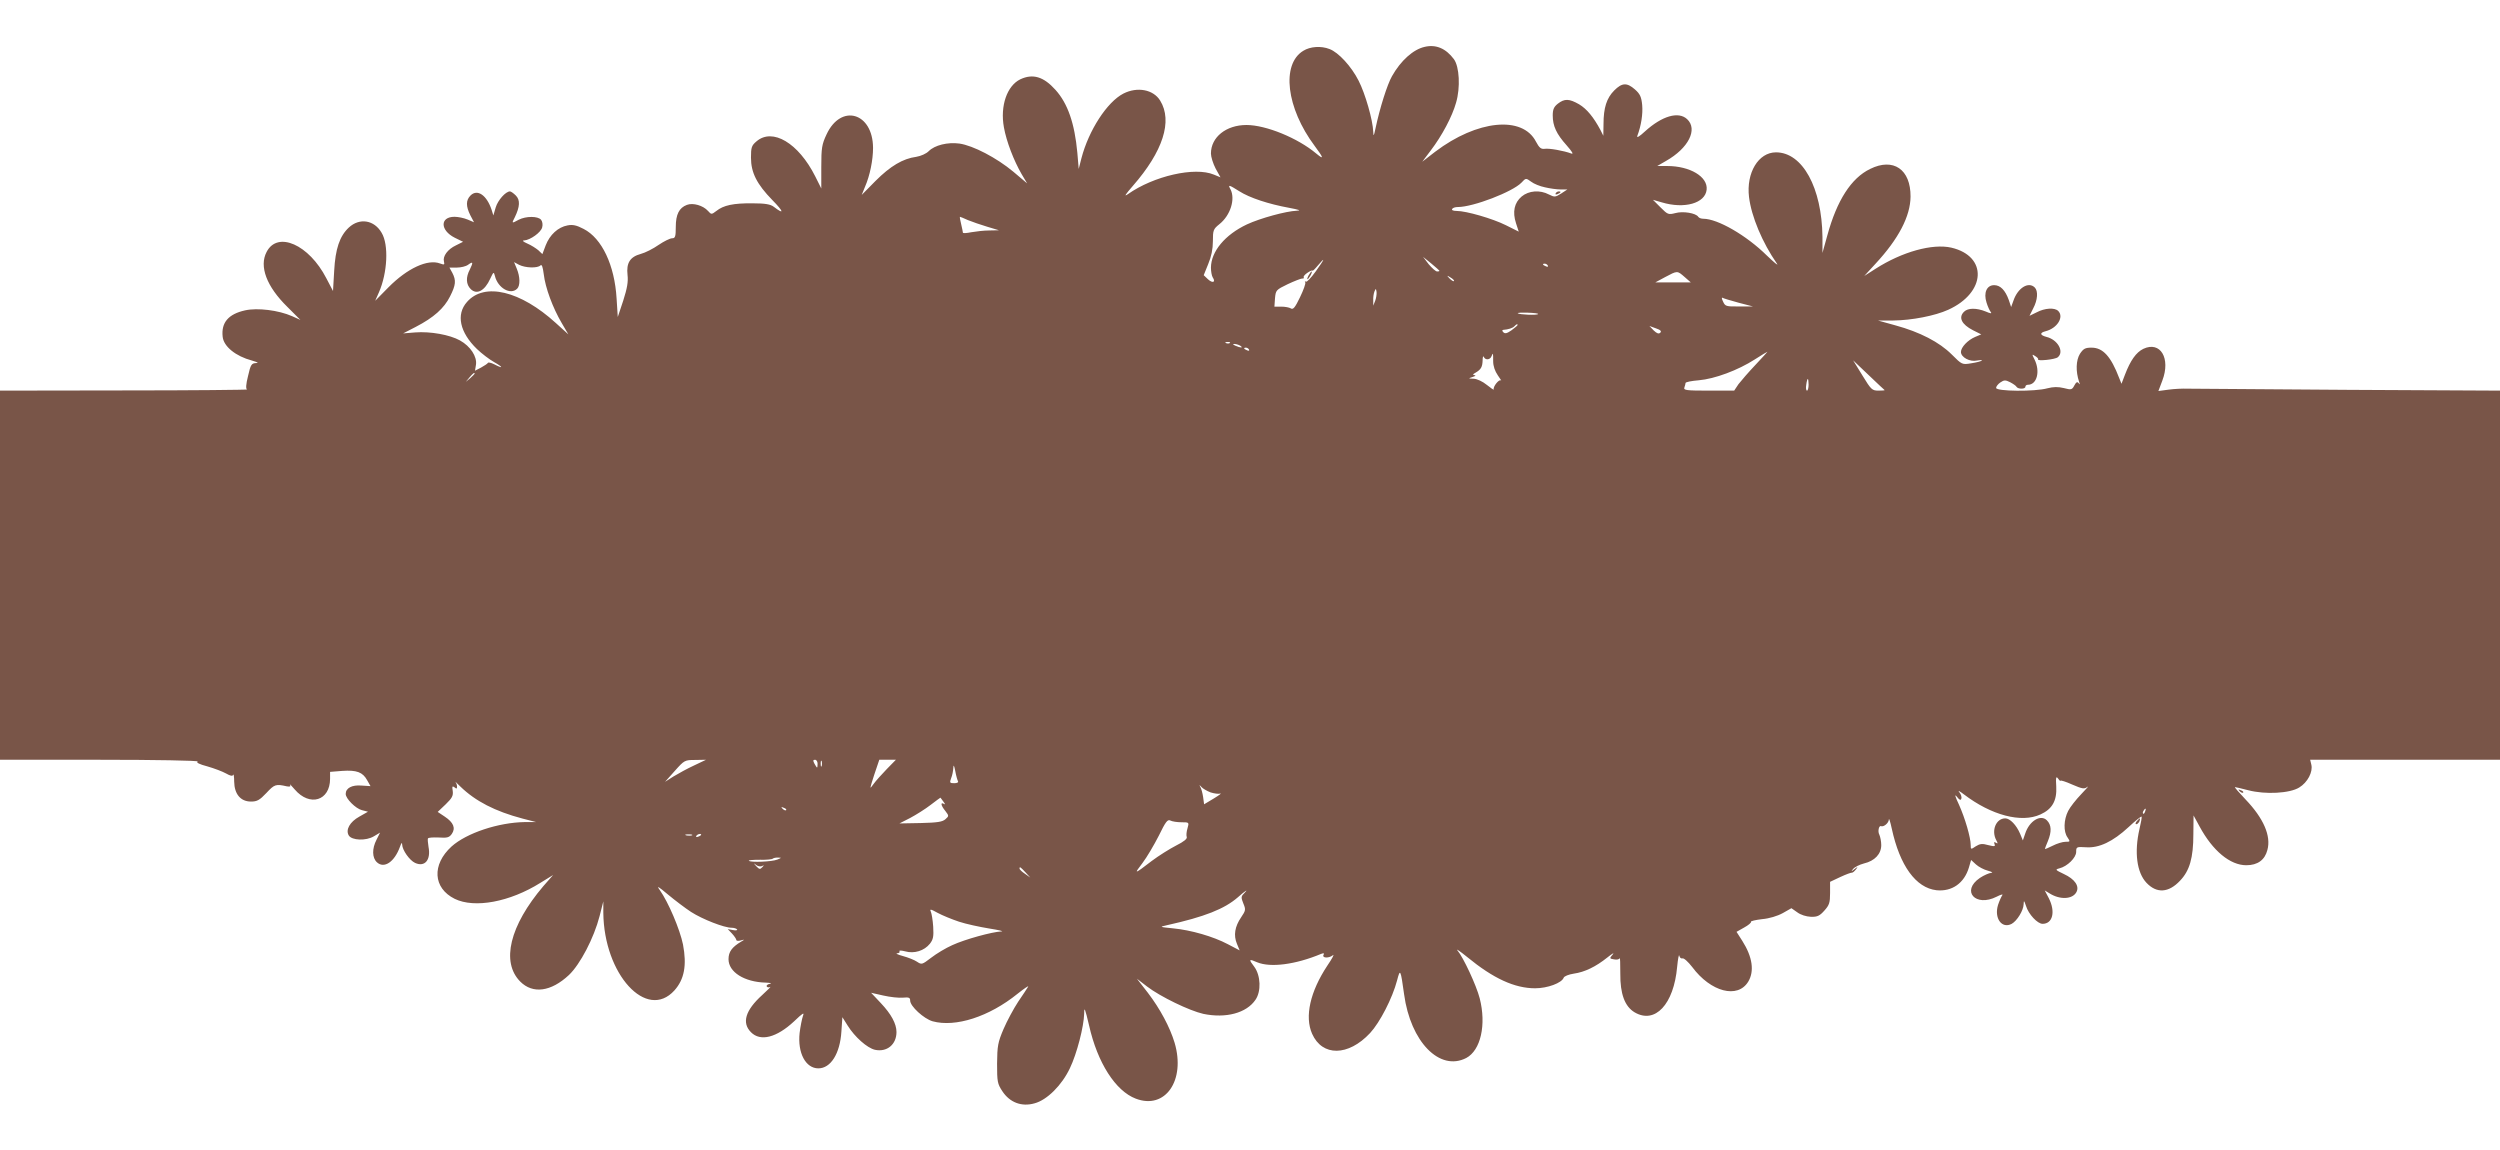 <?xml version="1.0" standalone="no"?>
<!DOCTYPE svg PUBLIC "-//W3C//DTD SVG 20010904//EN"
 "http://www.w3.org/TR/2001/REC-SVG-20010904/DTD/svg10.dtd">
<svg version="1.0" xmlns="http://www.w3.org/2000/svg"
 width="1280pt" height="589pt" viewBox="0 0 1280 589"
 preserveAspectRatio="xMidYMid meet">
<g transform="translate(0,589) scale(0.1,-0.1)"
fill="#795548" stroke="none">
<path d="M7294 5650 c-58 -13 -122 -70 -167 -150 -24 -42 -62 -161 -85 -270
-8 -38 -10 -40 -11 -15 -2 60 -41 196 -75 262 -37 73 -103 145 -149 162 -43
17 -99 13 -134 -9 -114 -69 -87 -293 58 -487 47 -63 49 -73 8 -39 -94 79 -257
146 -357 146 -104 0 -182 -62 -182 -146 0 -17 11 -52 24 -77 l25 -45 -34 14
c-98 41 -308 -7 -440 -100 -22 -15 -14 -3 25 42 154 176 205 332 140 437 -35
57 -117 72 -188 36 -84 -43 -178 -189 -215 -331 l-14 -55 -7 83 c-14 151 -49
252 -112 322 -61 68 -116 84 -180 54 -68 -33 -104 -136 -84 -246 13 -73 51
-171 91 -240 l28 -47 -71 60 c-85 71 -206 134 -276 144 -60 8 -126 -8 -157
-39 -13 -13 -40 -25 -64 -29 -68 -9 -132 -47 -208 -123 l-71 -72 17 42 c25 57
41 137 41 199 -1 181 -164 228 -238 69 -24 -51 -27 -69 -27 -167 l0 -110 -31
62 c-86 171 -219 250 -301 179 -25 -21 -28 -31 -28 -83 0 -77 30 -136 110
-218 58 -59 62 -76 7 -34 -17 13 -43 18 -109 18 -98 1 -149 -10 -185 -39 -25
-19 -26 -19 -43 0 -25 28 -77 43 -108 31 -40 -15 -57 -49 -57 -113 0 -50 -3
-58 -19 -58 -10 0 -41 -15 -69 -34 -27 -19 -68 -40 -91 -46 -55 -15 -75 -46
-68 -108 4 -35 -2 -68 -22 -131 l-28 -84 -6 94 c-10 171 -75 309 -169 357 -36
19 -56 23 -82 18 -49 -9 -91 -48 -112 -102 l-17 -45 -21 20 c-12 10 -37 26
-56 34 -23 10 -28 16 -16 16 31 2 86 41 92 67 4 14 1 31 -6 39 -16 19 -77 19
-114 0 -37 -20 -37 -20 -20 13 26 54 28 88 5 111 -12 12 -25 21 -30 21 -22 0
-62 -45 -73 -82 l-12 -41 -9 29 c-25 75 -73 108 -108 73 -24 -24 -24 -55 -1
-101 l19 -36 -33 14 c-19 8 -49 14 -67 14 -75 0 -74 -69 1 -107 l43 -21 -36
-18 c-43 -20 -69 -56 -62 -83 4 -17 2 -18 -20 -10 -63 24 -168 -25 -264 -122
l-68 -69 19 43 c44 100 51 244 14 305 -38 66 -113 78 -168 27 -47 -44 -69
-109 -75 -222 l-6 -103 -34 65 c-89 173 -250 244 -306 135 -39 -74 0 -177 106
-281 l67 -67 -42 19 c-70 31 -178 44 -241 30 -86 -19 -123 -63 -115 -135 5
-50 67 -100 150 -122 30 -9 37 -13 20 -13 -22 -1 -27 -8 -40 -66 -11 -43 -12
-66 -5 -69 5 -2 -277 -5 -627 -5 l-638 -1 0 -945 0 -945 513 0 c281 0 506 -4
499 -9 -9 -5 8 -14 50 -25 35 -10 77 -26 95 -36 23 -13 33 -15 37 -7 2 7 5 -9
5 -35 1 -64 33 -102 86 -102 31 0 44 7 79 44 41 44 48 47 104 34 17 -3 22 -1
17 8 -4 7 7 -4 24 -24 77 -90 181 -58 181 55 l0 35 62 5 c74 5 105 -6 128 -48
l17 -30 -47 3 c-48 4 -80 -13 -80 -43 0 -24 51 -75 83 -83 l31 -8 -44 -25
c-49 -27 -72 -68 -54 -97 16 -25 88 -28 128 -4 l32 19 -18 -36 c-24 -46 -23
-93 2 -116 37 -34 90 2 118 80 7 20 11 24 11 11 1 -29 38 -81 66 -94 50 -23
82 15 69 82 -3 20 -5 39 -3 43 2 5 27 6 55 5 44 -3 54 0 67 18 21 30 9 59 -36
89 l-36 24 41 39 c33 32 39 44 36 68 -4 24 -2 27 9 19 10 -9 13 -8 13 3 0 8
-3 18 -8 24 -4 5 7 -5 25 -23 77 -75 178 -127 318 -164 l70 -18 -58 0 c-135
-2 -298 -56 -375 -125 -102 -93 -95 -213 16 -268 102 -50 283 -16 439 82 l65
40 -50 -57 c-172 -202 -218 -389 -118 -489 64 -64 157 -52 249 34 57 54 128
189 157 302 l19 75 0 -58 c3 -316 222 -555 364 -398 51 57 64 129 44 235 -16
78 -75 217 -119 279 -18 25 -8 19 42 -23 36 -30 89 -70 118 -89 59 -38 170
-81 207 -81 13 0 26 -4 29 -9 3 -4 -7 -6 -21 -3 l-27 5 22 -23 c12 -13 22 -28
22 -33 0 -4 10 -6 23 -2 21 6 21 5 2 -6 -47 -28 -65 -52 -65 -90 0 -66 81
-117 190 -120 25 -1 35 -4 22 -6 -12 -2 -20 -9 -16 -14 3 -5 11 -6 17 -2 7 3
-12 -15 -41 -42 -86 -78 -105 -142 -57 -190 48 -49 131 -28 221 56 45 43 53
48 45 27 -5 -14 -13 -54 -17 -87 -11 -102 31 -181 96 -181 63 0 111 75 118
189 l5 73 27 -43 c36 -58 100 -115 140 -124 61 -13 110 27 110 91 0 42 -27 92
-80 148 l-50 53 62 -14 c35 -8 80 -13 101 -11 31 3 37 0 37 -15 0 -29 70 -93
115 -106 117 -32 289 23 435 141 34 27 59 44 54 36 -4 -7 -27 -42 -51 -77 -23
-35 -57 -98 -75 -140 -29 -68 -32 -86 -33 -177 0 -93 2 -103 27 -141 38 -58
99 -81 165 -62 64 17 140 93 181 180 36 75 71 212 73 279 0 38 4 29 25 -60 43
-192 136 -336 239 -375 151 -58 256 93 199 286 -24 80 -75 175 -137 256 l-56
72 52 -40 c68 -52 217 -124 288 -140 115 -24 221 4 267 72 30 43 27 124 -6
169 -30 39 -28 42 15 23 68 -28 195 -12 327 43 13 5 17 4 13 -4 -11 -17 26
-20 47 -3 10 9 -2 -15 -28 -53 -88 -133 -117 -261 -78 -349 52 -117 185 -116
297 4 50 54 114 178 138 269 16 62 18 59 36 -71 33 -243 182 -396 318 -326 74
39 104 170 69 306 -17 66 -84 210 -114 245 -9 11 13 -4 50 -34 134 -110 243
-160 348 -160 63 0 136 27 146 54 3 8 26 17 52 21 56 8 112 35 172 83 25 20
37 27 27 15 -17 -20 -17 -21 7 -25 14 -3 27 0 29 6 2 6 3 -29 3 -79 -1 -104
23 -168 73 -198 105 -62 201 41 218 233 4 41 9 67 11 57 2 -10 9 -16 16 -14 7
3 29 -17 50 -44 95 -128 233 -164 287 -75 32 53 22 126 -30 208 l-30 47 39 22
c22 12 37 25 35 29 -3 4 23 10 57 14 36 3 79 16 106 31 l44 25 30 -21 c17 -13
46 -22 70 -23 33 -1 45 5 69 32 25 28 29 40 29 90 l0 57 53 25 c28 13 55 23
59 22 3 -1 12 6 20 16 12 16 11 16 -7 2 -18 -14 -19 -14 -7 1 7 9 32 22 55 28
56 13 89 49 89 94 0 19 -5 43 -10 54 -9 16 -2 48 9 43 14 -5 39 16 40 34 0 11
7 -10 15 -47 41 -189 123 -303 229 -315 79 -8 142 36 166 117 l11 38 25 -23
c13 -12 41 -27 61 -32 21 -6 28 -10 17 -11 -11 -1 -37 -12 -58 -26 -98 -67
-22 -151 86 -96 21 11 34 14 29 8 -5 -7 -15 -29 -22 -50 -21 -68 19 -124 70
-97 27 15 60 68 61 100 1 22 2 21 12 -8 13 -43 59 -92 85 -92 52 0 67 62 32
131 l-21 40 23 -14 c54 -35 119 -32 139 5 17 31 -8 67 -64 93 -44 21 -46 23
-23 29 41 10 86 55 86 84 0 26 2 27 50 24 67 -5 138 29 218 103 34 32 64 56
67 54 2 -2 -3 -31 -11 -64 -27 -118 -14 -222 36 -275 52 -55 113 -52 172 11
49 51 68 117 68 238 l1 96 31 -57 c67 -124 156 -198 239 -198 58 0 95 27 108
78 20 72 -20 163 -112 259 -33 35 -58 63 -54 63 3 0 34 -7 68 -16 88 -23 213
-16 261 14 43 26 71 80 62 117 l-6 25 486 0 486 0 0 945 0 945 -777 4 c-428 3
-798 6 -823 6 -25 1 -68 -1 -97 -5 l-52 -7 20 53 c44 115 -10 204 -97 163 -37
-18 -66 -59 -94 -132 l-18 -47 -12 30 c-42 110 -83 155 -141 155 -33 0 -42 -5
-60 -32 -20 -33 -22 -89 -4 -143 5 -13 4 -16 -2 -7 -7 9 -13 6 -22 -11 -12
-23 -16 -24 -54 -14 -29 7 -53 7 -84 -1 -64 -18 -263 -16 -263 2 0 7 10 20 22
28 19 13 26 13 50 1 15 -8 30 -18 33 -24 8 -12 45 -12 45 1 0 6 6 10 13 10 46
0 64 68 34 129 -14 28 -14 29 3 18 10 -6 17 -13 15 -17 -6 -10 87 -1 101 11
34 28 0 90 -58 104 -34 9 -36 21 -5 29 60 15 96 73 65 104 -18 18 -69 15 -110
-7 l-37 -18 19 38 c23 43 26 89 8 107 -32 32 -87 -2 -109 -67 l-12 -33 -12 36
c-18 50 -43 76 -75 76 -38 0 -55 -39 -39 -89 6 -20 16 -42 22 -49 6 -8 -1 -8
-26 3 -47 19 -91 19 -111 -1 -30 -29 -13 -65 46 -95 l42 -21 -31 -13 c-38 -16
-73 -53 -73 -77 0 -27 45 -52 82 -44 17 3 29 3 25 0 -4 -4 -28 -10 -54 -14
-47 -8 -48 -7 -100 45 -63 63 -163 115 -288 149 l-90 25 78 0 c95 1 214 24
282 55 194 88 203 274 16 318 -97 22 -252 -21 -388 -108 l-58 -37 57 62 c119
128 179 244 180 344 1 140 -88 201 -207 142 -97 -47 -170 -161 -219 -340 l-25
-90 0 82 c-3 252 -102 433 -238 433 -90 0 -153 -105 -138 -229 12 -99 68 -233
143 -341 9 -14 -13 5 -51 41 -105 104 -253 189 -326 189 -11 0 -22 4 -26 10
-12 19 -78 30 -117 19 -36 -9 -39 -8 -76 29 l-39 39 45 -13 c116 -35 223 -5
230 65 7 66 -85 121 -202 121 l-51 0 45 26 c115 65 164 162 108 214 -44 41
-128 17 -216 -63 -28 -26 -43 -35 -39 -23 20 53 29 112 25 158 -4 42 -11 57
-37 80 -41 36 -66 35 -106 -5 -39 -39 -55 -89 -55 -172 l-1 -60 -15 30 c-35
65 -69 107 -109 131 -51 29 -74 30 -109 3 -20 -16 -26 -29 -26 -60 0 -54 19
-95 71 -153 29 -33 37 -47 24 -42 -37 14 -114 28 -137 24 -18 -2 -27 5 -44 37
-69 134 -301 111 -516 -52 l-66 -51 43 57 c58 76 110 174 130 245 23 78 17
185 -11 223 -41 55 -92 77 -150 63z m616 -719 c25 -6 61 -11 80 -11 l35 0 -32
-21 c-30 -19 -34 -19 -62 -5 -47 25 -104 20 -140 -10 -38 -32 -48 -79 -29
-137 l14 -43 -66 33 c-68 34 -203 73 -252 73 -17 0 -27 4 -23 10 3 6 16 10 29
10 79 0 281 78 326 125 22 24 23 24 49 5 14 -11 46 -24 71 -29z m-1565 -20
c53 -34 151 -66 255 -85 53 -10 64 -14 39 -15 -54 -2 -186 -38 -255 -70 -112
-53 -183 -138 -184 -221 0 -19 4 -42 9 -50 17 -25 0 -32 -24 -10 l-22 21 23
57 c16 38 24 77 24 117 0 56 2 62 33 87 57 45 83 129 57 179 -14 25 -9 24 45
-10z m-1389 -148 c22 -9 66 -24 99 -34 l60 -18 -50 -1 c-27 0 -69 -5 -92 -9
-24 -5 -43 -6 -43 -2 0 3 -4 23 -9 44 -5 20 -8 37 -6 37 1 0 20 -7 41 -17z
m2414 -260 c0 -2 -6 -3 -12 -3 -7 0 -26 17 -43 37 l-29 38 42 -34 c23 -19 42
-36 42 -38z m-633 -2 c-23 -32 -46 -57 -51 -53 -5 3 -7 1 -3 -4 3 -5 -9 -39
-27 -76 -25 -52 -35 -65 -47 -57 -8 5 -30 9 -49 9 l-35 0 3 43 c4 41 5 43 65
72 34 16 68 29 74 29 7 -1 11 2 8 6 -3 4 6 15 20 24 14 9 25 14 25 10 0 -3 12
8 26 25 42 50 37 36 -9 -28z m-4331 10 c-22 -41 -20 -77 4 -101 31 -31 72 -9
100 53 17 36 18 37 24 14 15 -62 80 -99 114 -65 16 16 15 61 -2 102 l-14 34
26 -14 c32 -16 94 -18 109 -3 7 7 12 -6 17 -45 8 -69 46 -172 92 -250 l34 -58
-64 58 c-181 165 -366 210 -455 108 -57 -64 -37 -156 51 -241 24 -23 63 -53
88 -67 48 -27 48 -36 0 -11 -16 8 -30 11 -32 7 -2 -4 -17 -14 -35 -24 l-31
-16 5 31 c6 41 -28 94 -82 124 -52 29 -152 47 -229 41 l-62 -5 64 33 c93 48
146 96 176 156 30 59 32 82 12 121 l-15 27 38 0 c20 0 46 6 57 14 26 19 28 14
10 -23z m5519 19 c3 -6 -1 -7 -9 -4 -18 7 -21 14 -7 14 6 0 13 -4 16 -10z
m700 -58 l32 -28 -91 0 -91 0 50 27 c64 34 62 34 100 1z m-1181 -21 c-2 -3
-12 3 -22 13 -16 17 -16 18 5 5 12 -7 20 -15 17 -18z m-403 -101 l-10 -25 0
27 c-1 14 2 35 6 45 7 17 8 17 11 -2 1 -12 -2 -32 -7 -45z m1861 -10 l73 -19
-71 0 c-67 -1 -71 1 -82 25 -7 14 -8 23 -2 19 5 -3 42 -14 82 -25z m-1027 -58
c-6 -7 -97 -3 -104 4 -3 3 21 4 52 3 32 -1 55 -4 52 -7z m-105 -56 c0 -3 -14
-14 -31 -27 -23 -16 -33 -19 -42 -10 -6 6 -7 11 -1 12 27 2 48 9 57 18 12 12
17 14 17 7z m731 -39 c-8 -8 -17 -5 -34 11 l-22 23 33 -12 c24 -8 30 -15 23
-22z m-2204 -53 c-3 -3 -12 -4 -19 -1 -8 3 -5 6 6 6 11 1 17 -2 13 -5z m53
-14 c18 -12 2 -12 -25 0 -13 6 -15 9 -5 9 8 0 22 -4 30 -9z m45 -20 c3 -6 -1
-7 -9 -4 -18 7 -21 14 -7 14 6 0 13 -4 16 -10z m2594 -77 c-36 -38 -75 -83
-88 -100 l-22 -33 -131 0 c-115 0 -129 2 -124 16 3 9 6 19 6 23 0 5 31 11 68
14 81 7 200 51 287 107 33 21 62 39 64 39 2 1 -25 -29 -60 -66z m-1344 18 c0
-26 9 -51 24 -73 13 -18 20 -30 16 -26 -9 9 -42 -32 -37 -46 1 -4 -14 6 -35
23 -22 18 -50 31 -68 32 -29 1 -29 1 -5 9 14 4 18 9 10 9 -11 1 -10 5 5 13 27
16 35 28 36 63 0 17 3 24 6 18 7 -18 32 -16 39 2 9 22 9 19 9 -24z m2004 -148
c2 -2 -11 -3 -31 -3 -33 0 -38 5 -82 77 l-48 78 79 -75 c43 -41 80 -76 82 -77z
m-7219 84 c0 -2 -10 -12 -22 -23 l-23 -19 19 23 c18 21 26 27 26 19z m6830
-57 c0 -16 -4 -30 -8 -30 -5 0 -7 14 -4 30 2 17 6 30 8 30 2 0 4 -13 4 -30z
m-5706 -1949 c-33 -15 -80 -41 -105 -56 l-44 -28 50 56 c49 55 51 56 105 56
l55 1 -61 -29z m632 9 c0 -11 -1 -20 -3 -20 -1 0 -7 9 -13 20 -8 15 -8 20 3
20 7 0 13 -9 13 -20z m21 -12 c-3 -7 -5 -2 -5 12 0 14 2 19 5 13 2 -7 2 -19 0
-25z m334 -15 c-26 -27 -57 -61 -69 -78 -21 -29 -20 -27 4 48 l26 77 42 0 43
0 -46 -47z m364 -63 c3 -6 -5 -10 -19 -10 -23 0 -25 2 -16 26 6 14 10 37 11
52 1 19 4 15 10 -16 4 -23 11 -47 14 -52z m5645 3 c0 3 27 -5 60 -20 51 -22
62 -24 77 -12 10 7 -4 -9 -31 -37 -26 -27 -57 -66 -67 -86 -23 -45 -25 -106
-3 -136 14 -21 14 -22 -11 -22 -14 0 -44 -9 -65 -20 -22 -11 -40 -19 -40 -16
0 2 7 20 15 39 20 49 19 83 -5 107 -32 32 -90 -3 -111 -68 l-12 -35 -14 34
c-19 45 -52 79 -76 79 -47 0 -73 -62 -46 -112 9 -16 8 -19 -2 -13 -8 6 -11 4
-7 -7 5 -12 0 -13 -32 -5 -31 9 -43 7 -64 -6 -25 -17 -26 -17 -26 6 0 39 -29
138 -60 207 -20 42 -24 57 -11 41 14 -18 20 -20 23 -10 3 8 -2 23 -11 34 -9
10 2 5 24 -12 140 -107 294 -148 392 -103 60 27 85 70 81 143 -3 48 -1 55 10
40 6 -9 12 -14 12 -10z m-4352 -60 c19 -6 41 -9 50 -6 9 3 -5 -8 -33 -25 l-50
-30 -5 37 c-3 20 -9 43 -14 51 -7 13 -6 13 6 0 7 -8 28 -20 46 -27z m-1368
-47 c10 -13 10 -17 3 -12 -19 11 -16 -8 7 -36 19 -25 19 -26 1 -42 -15 -14
-42 -18 -127 -20 l-109 -2 55 28 c30 16 78 46 105 67 28 21 50 38 50 37 1 0 7
-10 15 -20z m-805 -44 c-3 -3 -11 0 -18 7 -9 10 -8 11 6 5 10 -3 15 -9 12 -12z
m6958 -7 c-3 -9 -8 -14 -10 -11 -3 3 -2 9 2 15 9 16 15 13 8 -4z m-4934 -55
c39 0 40 0 31 -31 -5 -16 -7 -36 -4 -44 4 -9 -14 -24 -54 -44 -33 -17 -89 -52
-125 -79 -91 -70 -93 -70 -47 -10 22 29 59 92 83 139 35 72 45 85 59 78 9 -5
35 -9 57 -9z m-2506 -67 c-7 -2 -21 -2 -30 0 -10 3 -4 5 12 5 17 0 24 -2 18
-5z m47 3 c0 -2 -7 -7 -16 -10 -8 -3 -12 -2 -9 4 6 10 25 14 25 6z m390 -127
c-26 -11 -137 -16 -146 -6 -3 3 22 5 56 5 33 -1 64 2 67 6 3 3 16 6 27 5 19 0
18 -1 -4 -10z m-78 -33 c10 6 11 4 0 -7 -10 -11 -15 -10 -30 6 -15 17 -15 18
0 6 9 -7 23 -9 30 -5z m1349 -33 l24 -26 -27 19 c-15 10 -28 22 -28 27 0 12 5
8 31 -20z m1117 -109 c-14 -14 -14 -20 -2 -50 13 -31 12 -36 -11 -70 -33 -48
-40 -93 -22 -136 l14 -34 -61 32 c-74 39 -187 72 -281 81 -69 7 -70 7 -30 16
193 43 294 83 363 143 39 35 58 46 30 18z m-1458 -143 c36 -12 106 -27 155
-35 50 -8 77 -14 62 -15 -47 -2 -186 -40 -251 -70 -34 -15 -82 -44 -109 -65
-46 -35 -48 -36 -72 -20 -13 9 -46 22 -72 29 -26 7 -40 14 -30 14 10 1 16 5
12 10 -3 6 10 5 30 0 46 -13 97 3 126 39 17 22 20 37 17 87 -2 33 -8 68 -12
77 -7 15 -1 14 35 -6 24 -13 73 -33 109 -45z"/>
<path d="M7965 4900 c-3 -6 1 -7 9 -4 18 7 21 14 7 14 -6 0 -13 -4 -16 -10z"/>
<path d="M6700 4480 c-6 -11 -8 -20 -6 -20 3 0 10 9 16 20 6 11 8 20 6 20 -3
0 -10 -9 -16 -20z"/>
<path d="M11467 1839 c7 -7 15 -10 18 -7 3 3 -2 9 -12 12 -14 6 -15 5 -6 -5z"/>
<path d="M10940 1685 c-7 -9 -8 -15 -2 -15 5 0 12 7 16 15 3 8 4 15 2 15 -2 0
-9 -7 -16 -15z"/>
</g>
</svg>
